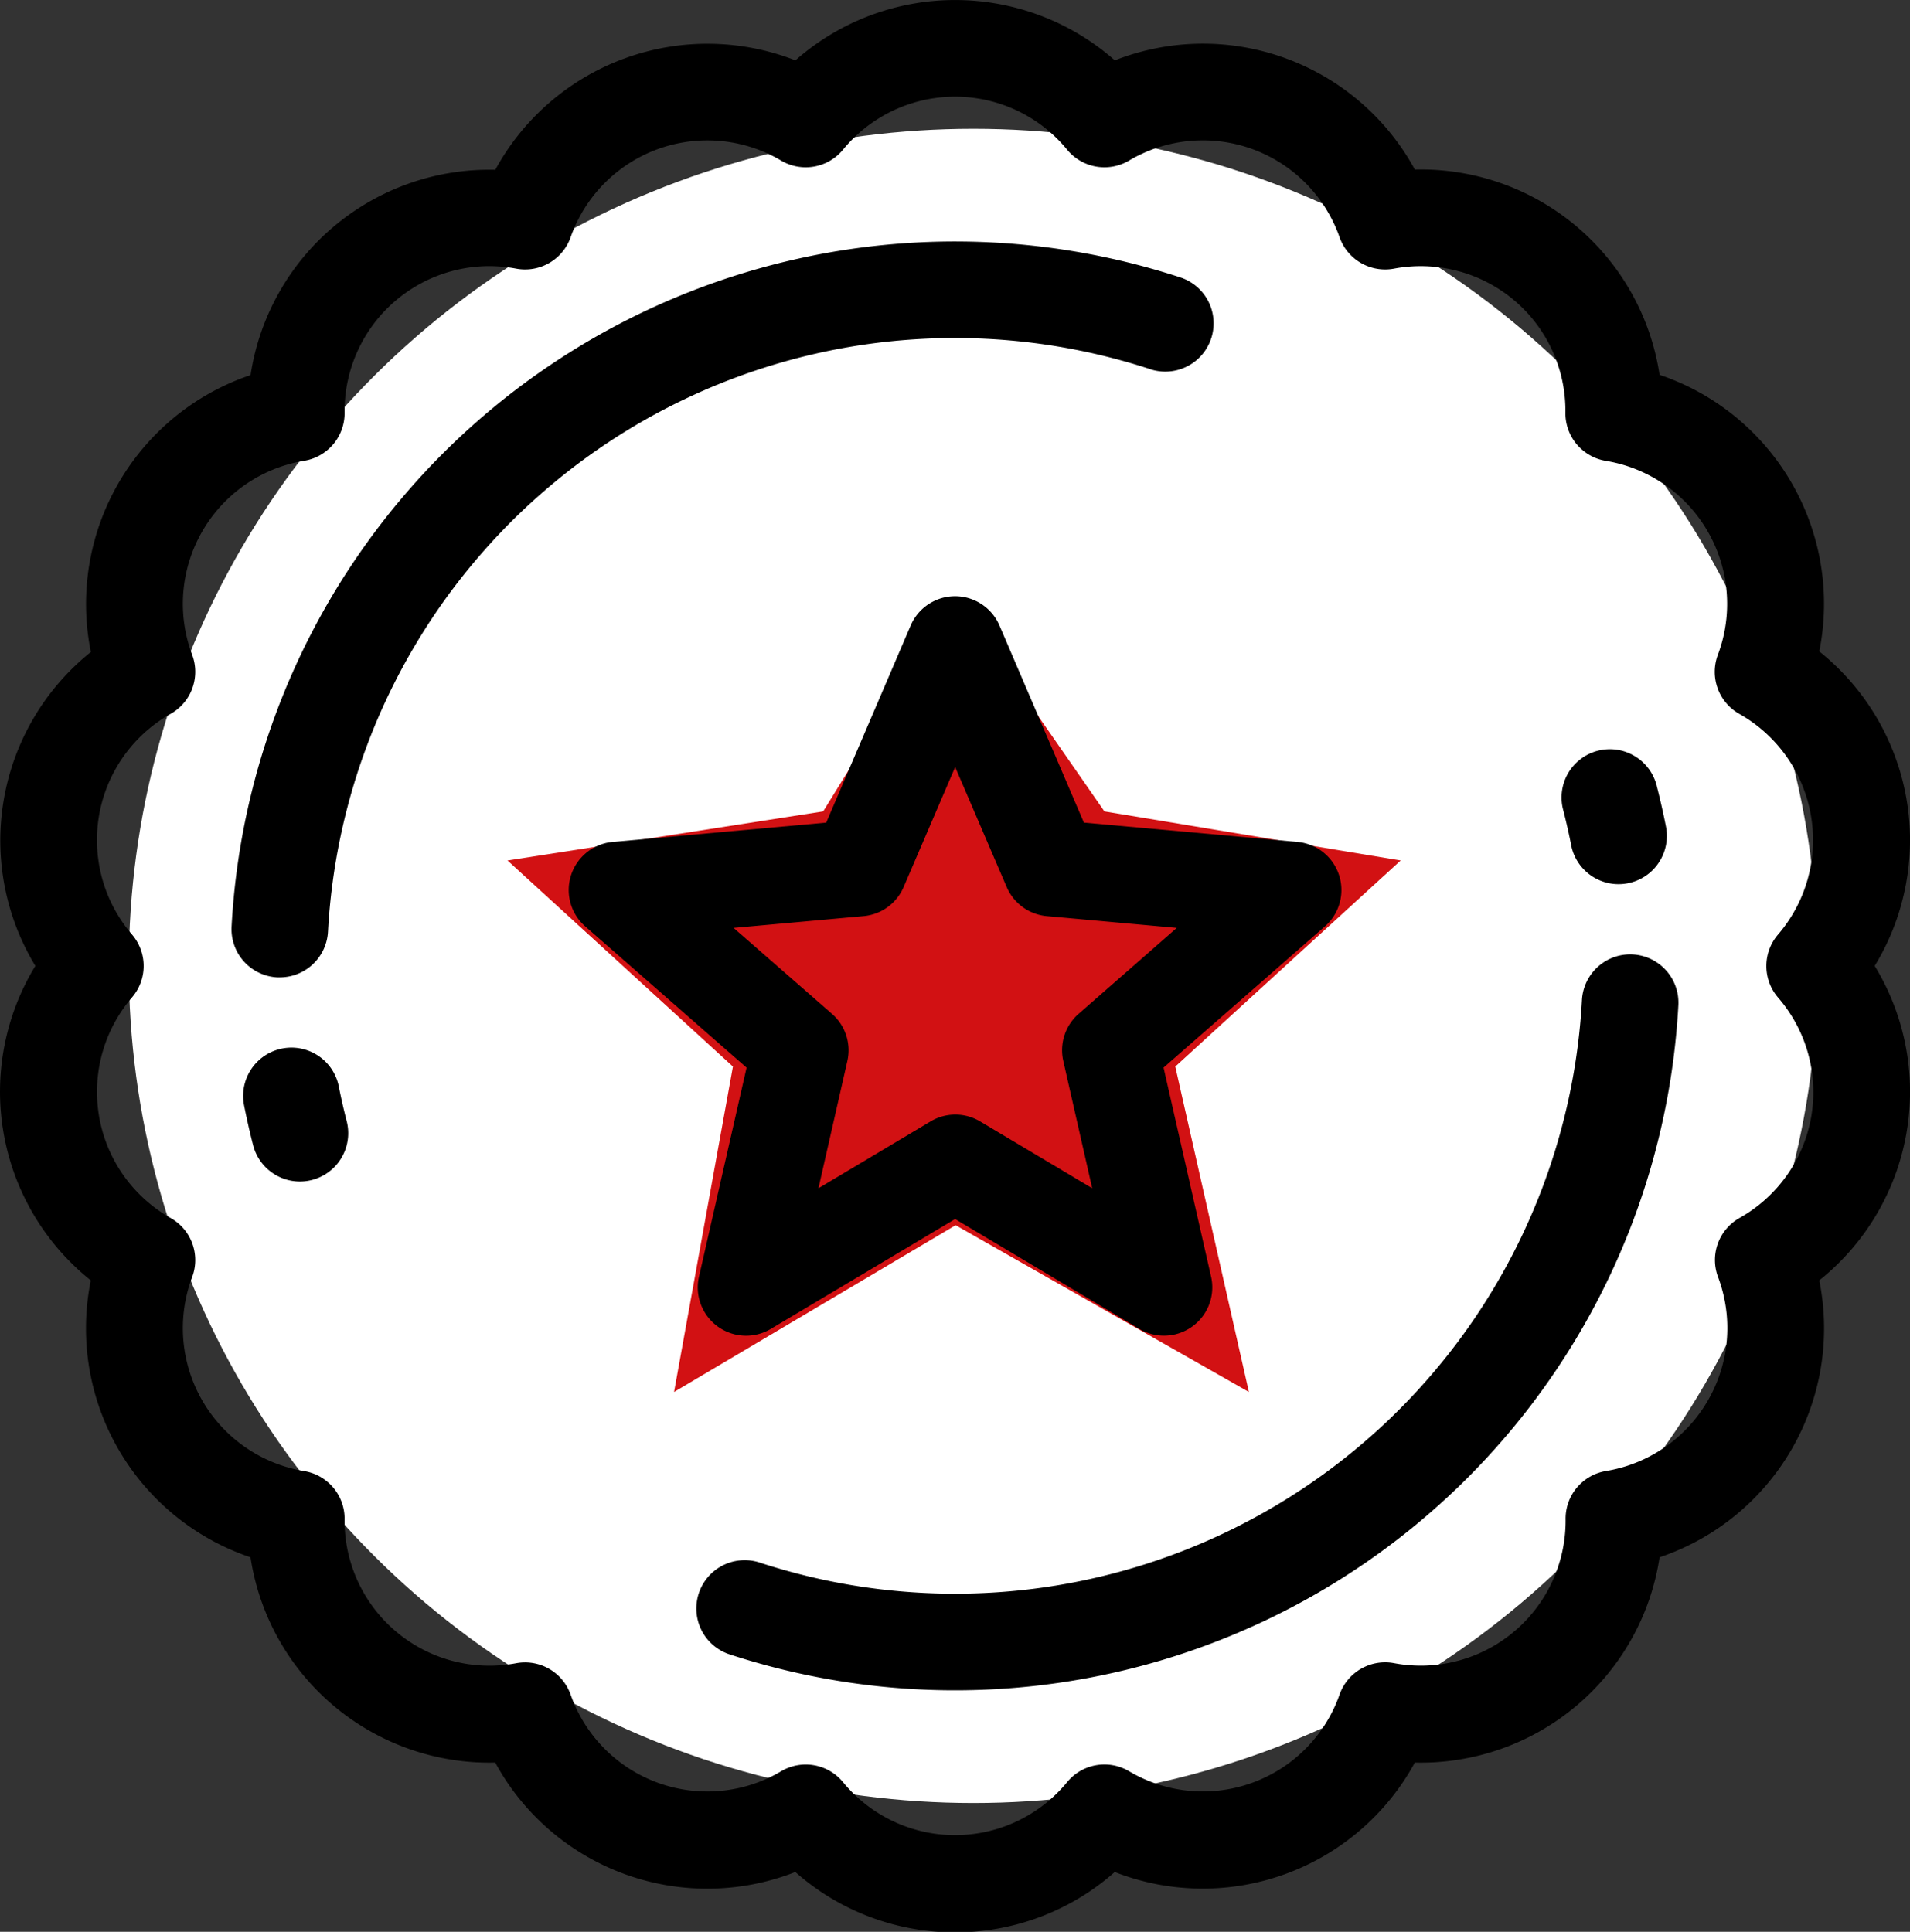 <svg xmlns="http://www.w3.org/2000/svg" width="29.659" height="30" viewBox="0 0 29.659 30">
  <rect x="0" y="0" width="29.659" height="30" fill="#333333" stroke="none"/>
  <g id="slug22" transform="translate(-322.089 -300)">
    <g id="Group_406" data-name="Group 406" transform="translate(322.089 300)">
      <ellipse id="Ellipse_39" data-name="Ellipse 39" cx="13.114" cy="13" rx="13.114" ry="13" transform="translate(2 2)" fill="#fff"/>
      <path id="Path_15827" data-name="Path 15827" d="M3.715,3.854,5.772.527,8.083,3.854l4.6.762-3.5,3.2,1.143,5.054L5.772,10.28,1.4,12.87l.914-5.054-3.5-3.2Z" transform="translate(9.067 8.747)" fill="#d21113"/>
      <g id="Group_405" data-name="Group 405">
        <path id="Path_257" data-name="Path 257" d="M74.2,15a3.752,3.752,0,0,0-.861-4.884,3.751,3.751,0,0,0-2.48-4.295,3.75,3.75,0,0,0-3.8-3.188A3.747,3.747,0,0,0,62.4.937a3.752,3.752,0,0,0-4.96,0,3.751,3.751,0,0,0-4.66,1.7,3.75,3.75,0,0,0-3.8,3.188,3.751,3.751,0,0,0-2.48,4.3A3.752,3.752,0,0,0,45.638,15a3.751,3.751,0,0,0,.861,4.884,3.751,3.751,0,0,0,2.48,4.3,3.751,3.751,0,0,0,3.8,3.188,3.747,3.747,0,0,0,4.66,1.7,3.737,3.737,0,0,0,2.48.937h0a3.737,3.737,0,0,0,2.48-.937,3.751,3.751,0,0,0,4.66-1.7,3.751,3.751,0,0,0,3.8-3.188,3.751,3.751,0,0,0,2.48-4.3A3.751,3.751,0,0,0,74.2,15Zm-.986,2.344a2.244,2.244,0,0,1-1.113,1.57.75.75,0,0,0-.334.917,2.25,2.25,0,0,1-1.74,3.013.75.75,0,0,0-.627.748,2.25,2.25,0,0,1-2.248,2.275,2.274,2.274,0,0,1-.417-.039.75.75,0,0,0-.845.488,2.25,2.25,0,0,1-3.27,1.19.75.75,0,0,0-.961.17,2.25,2.25,0,0,1-3.479,0,.75.75,0,0,0-.961-.169,2.25,2.25,0,0,1-3.269-1.19.751.751,0,0,0-.845-.488,2.25,2.25,0,0,1-2.665-2.236.75.75,0,0,0-.627-.748,2.25,2.25,0,0,1-1.74-3.013.75.75,0,0,0-.334-.917,2.25,2.25,0,0,1-.6-3.426.75.75,0,0,0,0-.976,2.25,2.25,0,0,1,.6-3.427.75.75,0,0,0,.334-.917,2.25,2.25,0,0,1,1.74-3.013.75.75,0,0,0,.627-.748,2.25,2.25,0,0,1,2.248-2.275,2.276,2.276,0,0,1,.417.039.75.75,0,0,0,.845-.488,2.25,2.25,0,0,1,3.269-1.19.75.75,0,0,0,.961-.17,2.25,2.25,0,0,1,3.479,0,.75.75,0,0,0,.961.17,2.25,2.25,0,0,1,3.27,1.19.75.75,0,0,0,.845.488,2.25,2.25,0,0,1,1.862.488,2.245,2.245,0,0,1,.8,1.749.75.75,0,0,0,.627.748,2.25,2.25,0,0,1,1.74,3.013.75.75,0,0,0,.334.917,2.25,2.25,0,0,1,.6,3.427.75.75,0,0,0,0,.976A2.243,2.243,0,0,1,73.214,17.344Z" transform="translate(-45.089)"/>
        <path id="Path_258" data-name="Path 258" d="M110.484,55.322a.75.75,0,0,0,.466-1.426,11.25,11.25,0,0,0-14.732,10.08.75.75,0,0,0,.708.79h.041a.75.75,0,0,0,.748-.709,9.75,9.75,0,0,1,12.768-8.736Z" transform="translate(-92.622 -49.588)"/>
        <path id="Path_259" data-name="Path 259" d="M213.428,210.788a.75.75,0,0,0-.79.708,9.75,9.75,0,0,1-12.768,8.736.75.75,0,1,0-.467,1.426,11.25,11.25,0,0,0,14.732-10.08A.75.75,0,0,0,213.428,210.788Z" transform="translate(-188.073 -195.966)"/>
        <path id="Path_260" data-name="Path 260" d="M100.248,231.875a.75.75,0,0,0-1.472.288c.041.208.088.419.142.628a.75.75,0,0,0,1.454-.37C100.325,232.239,100.283,232.055,100.248,231.875Z" transform="translate(-94.988 -215.008)"/>
        <path id="Path_261" data-name="Path 261" d="M390.164,167.189a.75.75,0,0,0,1.472-.288c-.041-.209-.089-.421-.142-.629a.75.75,0,1,0-1.453.371C390.087,166.824,390.129,167.008,390.164,167.189Z" transform="translate(-365.765 -154.056)"/>
        <path id="Path_263" data-name="Path 263" d="M172.692,142.221a.75.75,0,0,0,1.116.81l2.861-1.706,2.86,1.706a.75.75,0,0,0,1.115-.81l-.738-3.248,2.506-2.193a.75.75,0,0,0-.426-1.311l-3.317-.3-1.311-3.061a.75.75,0,0,0-1.379,0l-1.311,3.061-3.317.3a.75.75,0,0,0-.426,1.311l2.506,2.194Zm.537-5.417,2.019-.183a.75.75,0,0,0,.622-.452l.8-1.863.8,1.863a.75.75,0,0,0,.622.452l2.019.183-1.525,1.335a.75.75,0,0,0-.237.731l.449,1.977-1.741-1.038a.75.75,0,0,0-.769,0l-1.741,1.038.449-1.976a.75.75,0,0,0-.237-.731Z" transform="translate(-161.838 -122.394)"/>
      </g>
    </g>
  </g>
</svg>
